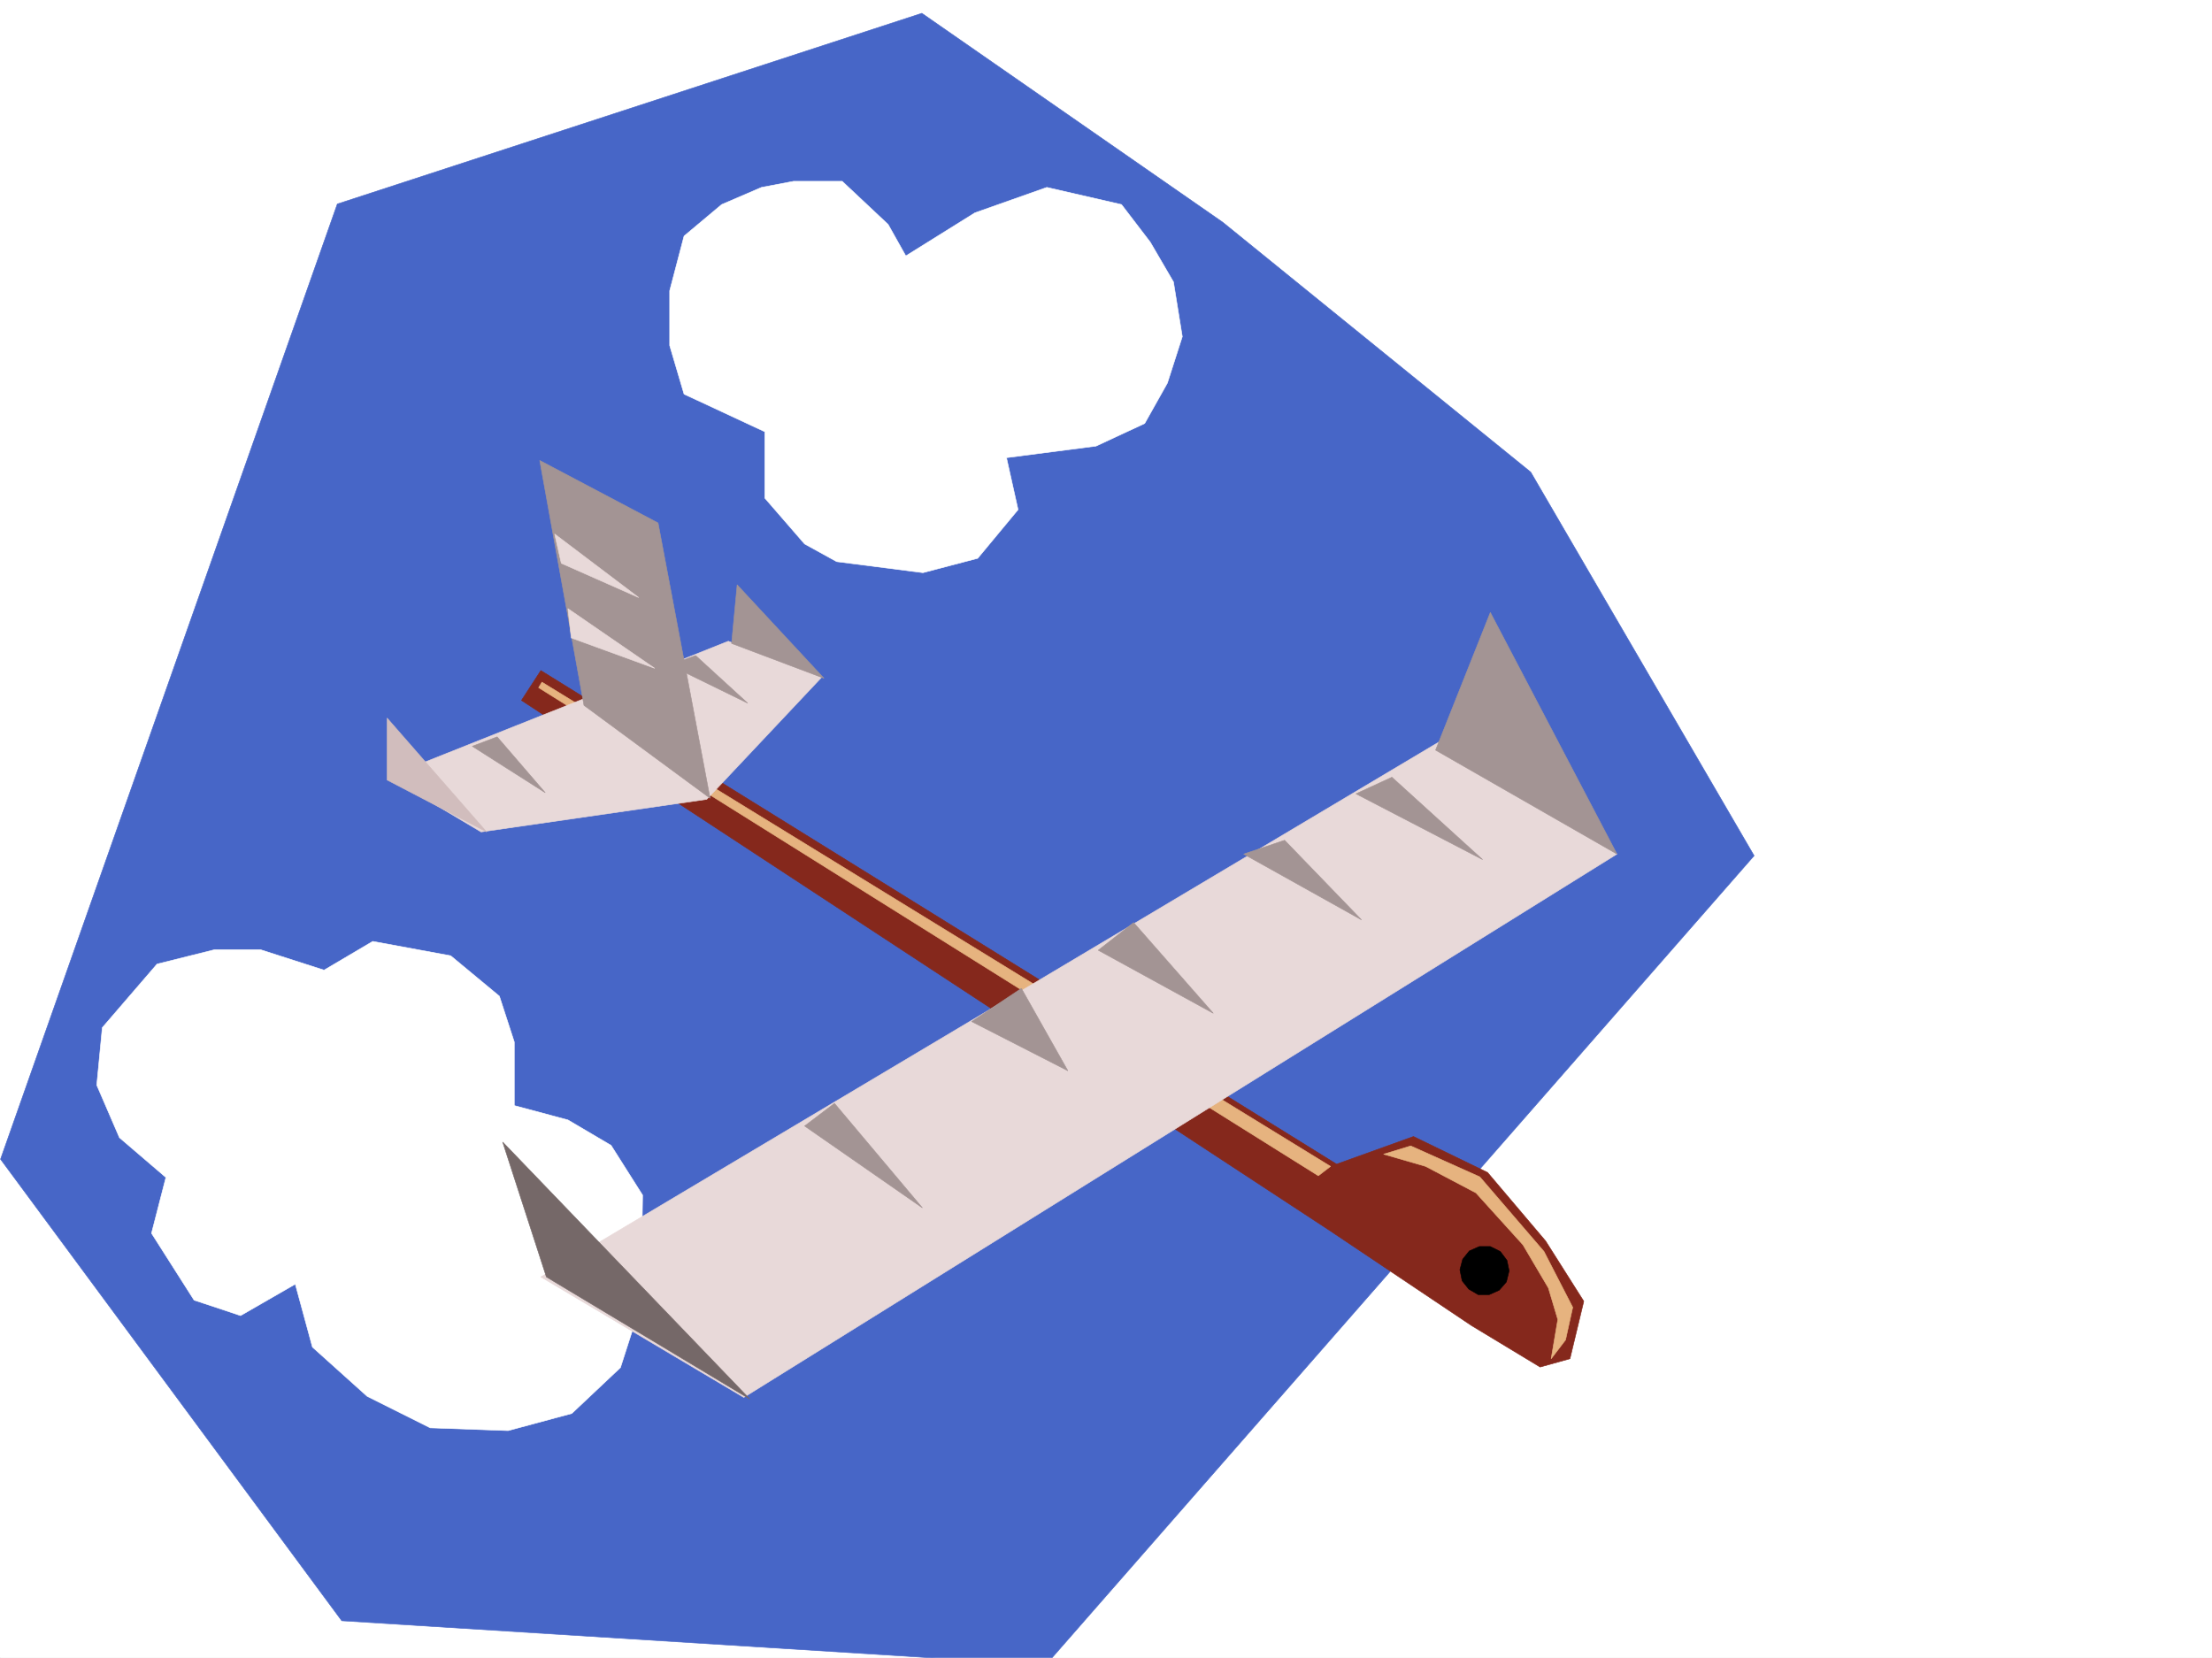 <svg xmlns="http://www.w3.org/2000/svg" width="2997.016" height="2246.297"><rect width="100%" height="100%" fill="#333333" stroke="none"/><defs><clipPath id="a"><path d="M0 0h2997v2244.137H0Zm0 0"/></clipPath><clipPath id="b"><path d="M0 15h2377v2229.137H0Zm0 0"/></clipPath><clipPath id="c"><path d="M0 15h2378v2229.137H0Zm0 0"/></clipPath></defs><path fill="#fff" d="M0 2246.297h2997.016V0H0Zm0 0"/><g clip-path="url(#a)" transform="translate(0 2.16)"><path fill="#fff" fill-rule="evenodd" stroke="#fff" stroke-linecap="square" stroke-linejoin="bevel" stroke-miterlimit="10" stroke-width=".743" d="M.742 2244.137h2995.531V-2.16H.743Zm0 0"/></g><g clip-path="url(#b)" transform="translate(0 2.16)"><path fill="#4766c7" fill-rule="evenodd" d="m457.04 274.238 791.972-258.414L1656.59 298.95l417.351 338.567 302.676 519.797-959.789 1096.558-953.805-59.941L.743 1568.527Zm0 0"/></g><g clip-path="url(#c)" transform="translate(0 2.16)"><path fill="none" stroke="#4766c7" stroke-linecap="square" stroke-linejoin="bevel" stroke-miterlimit="10" stroke-width=".743" d="m457.04 274.238 791.972-258.414L1656.59 298.95l417.351 338.567 302.676 519.796-959.789 1096.56-953.805-59.942L.743 1568.527Zm0 0"/></g><path fill="#fff" fill-rule="evenodd" stroke="#fff" stroke-linecap="square" stroke-linejoin="bevel" stroke-miterlimit="10" stroke-width=".743" d="m1036.227 584.977-109.399-50.95-19.473-65.882v-74.172l19.473-74.133 50.945-42.7 53.957-23.226 43.442-8.25h65.922l62.207 58.418 23.969 42.695 93.644-58.414 97.438-34.449 101.152 23.227 38.945 50.91 31.473 53.957 11.965 74.133-20.215 62.91-30.73 54.703-65.923 30.691-121.367 15.72 15.72 70.42-54.704 65.923-74.172 19.472-116.871-14.976-43.477-23.969-53.921-62.168zM224.785 1595.398l-62.95-53.917-30.733-71.165 7.507-77.886 74.172-86.137 77.926-19.473h62.211l86.137 27.684 65.96-38.945 105.61 19.472 65.96 54.7 20.216 62.171v86.137l72.687 19.473 58.453 34.445 42.7 67.41-2.27 147.563-27.723 86.136-65.921 62.168-86.176 23.227-105.649-3.754-85.394-42.695-74.172-66.668-23.227-85.395-74.171 42.7-62.95-20.958-57.675-90.636zm0 0"/><path fill="#85281c" fill-rule="evenodd" stroke="#85281c" stroke-linecap="square" stroke-linejoin="bevel" stroke-miterlimit="10" stroke-width=".743" d="m2145.848 1763.176-51.692-81.64-78.668-92.864-100.41-48.719-104.121 37.457L732.773 908.566l-26.238 40.43 1093.903 717.563 193.312 129.578 92.938 56.187 40.43-11.262zm0 0"/><path fill="#e6b37f" fill-rule="evenodd" stroke="#e6b37f" stroke-linecap="square" stroke-linejoin="bevel" stroke-miterlimit="10" stroke-width=".743" d="m1802.707 1580.422-16.5 12.746L729.762 931.754l4.496-7.469zm0 0"/><path fill="#e8d9d9" fill-rule="evenodd" stroke="#e8d9d9" stroke-linecap="square" stroke-linejoin="bevel" stroke-miterlimit="10" stroke-width=".743" d="m2190.813 1157.242-1183.051 736.254-274.989-163.281L1956.29 1001.43Zm0 0"/><path fill="#a39494" fill-rule="evenodd" stroke="#a39494" stroke-linecap="square" stroke-linejoin="bevel" stroke-miterlimit="10" stroke-width=".743" d="m2190.813 1157.242-171.57-327.344-74.173 186.508zm0 0"/><path fill="#756868" fill-rule="evenodd" stroke="#756868" stroke-linecap="square" stroke-linejoin="bevel" stroke-miterlimit="10" stroke-width=".743" d="M1015.973 1895.762 681.082 1547.46l59.2 182.754zm0 0"/><path fill="#a39494" fill-rule="evenodd" stroke="#a39494" stroke-linecap="square" stroke-linejoin="bevel" stroke-miterlimit="10" stroke-width=".743" d="m1885.871 1053.121 122.89 111.59-171.609-89.148zm-145.375 85.395 104.164 107.836-159.605-89.11zm-204.531 111.589 107.918 122.852-155.856-85.395zm-152.098 89.149 62.95 111.59-130.36-66.664zm-253.25 155.773 119.137 141.582-159.606-110.886zm0 0"/><path fill="#e6b37f" fill-rule="evenodd" stroke="#e6b37f" stroke-linecap="square" stroke-linejoin="bevel" stroke-miterlimit="10" stroke-width=".743" d="m2121.137 1815.61 9.734-44.184-38.941-75.66-86.922-101.11-93.645-41.957-36.715 11.223 56.93 16.5 68.191 35.933 63.696 70.418 34.445 58.418 12.746 42.696-8.992 53.175zm0 0"/><path fill="#e8d9d9" fill-rule="evenodd" stroke="#e8d9d9" stroke-linecap="square" stroke-linejoin="bevel" stroke-miterlimit="10" stroke-width=".743" d="m986.766 868.84-460.793 183.535 125.863 74.879 305.723-44.184 155.811-165.51zm0 0"/><path fill="#a39494" fill-rule="evenodd" stroke="#a39494" stroke-linecap="square" stroke-linejoin="bevel" stroke-miterlimit="10" stroke-width=".743" d="M962.055 1081.586 891.598 708.57l-160.309-84.652 59.938 331.805Zm0 0"/><path fill="#d1bdbd" fill-rule="evenodd" stroke="#d1bdbd" stroke-linecap="square" stroke-linejoin="bevel" stroke-miterlimit="10" stroke-width=".743" d="m659.344 1127.254-134.856-154.29v83.911zm0 0"/><path fill="#a39494" fill-rule="evenodd" stroke="#a39494" stroke-linecap="square" stroke-linejoin="bevel" stroke-miterlimit="10" stroke-width=".743" d="m673.574 998.418 65.18 75.66-98.883-62.914zm268.969-110.105 70.46 64.437-105.648-51.691zm48.719-16.461 7.508-79.41 117.613 126.605zm0 0"/><path fill="#e8d9d9" fill-rule="evenodd" stroke="#e8d9d9" stroke-linecap="square" stroke-linejoin="bevel" stroke-miterlimit="10" stroke-width=".743" d="m751.504 723.547 113.894 86.137-104.902-46.454zm17.984 101.113 117.614 80.895-113.118-41.211zm0 0"/><path fill-rule="evenodd" stroke="#000" stroke-linecap="square" stroke-linejoin="bevel" stroke-miterlimit="10" stroke-width=".743" d="m1990.035 1746.715 12.707 7.469h15.012l13.492-5.985 9.734-11.219 3.715-15.015-2.972-14.234-8.993-11.965-13.488-6.723h-14.976l-13.489 5.98-8.992 11.223-3.754 14.23 3.008 14.977zm0 0"/></svg>
